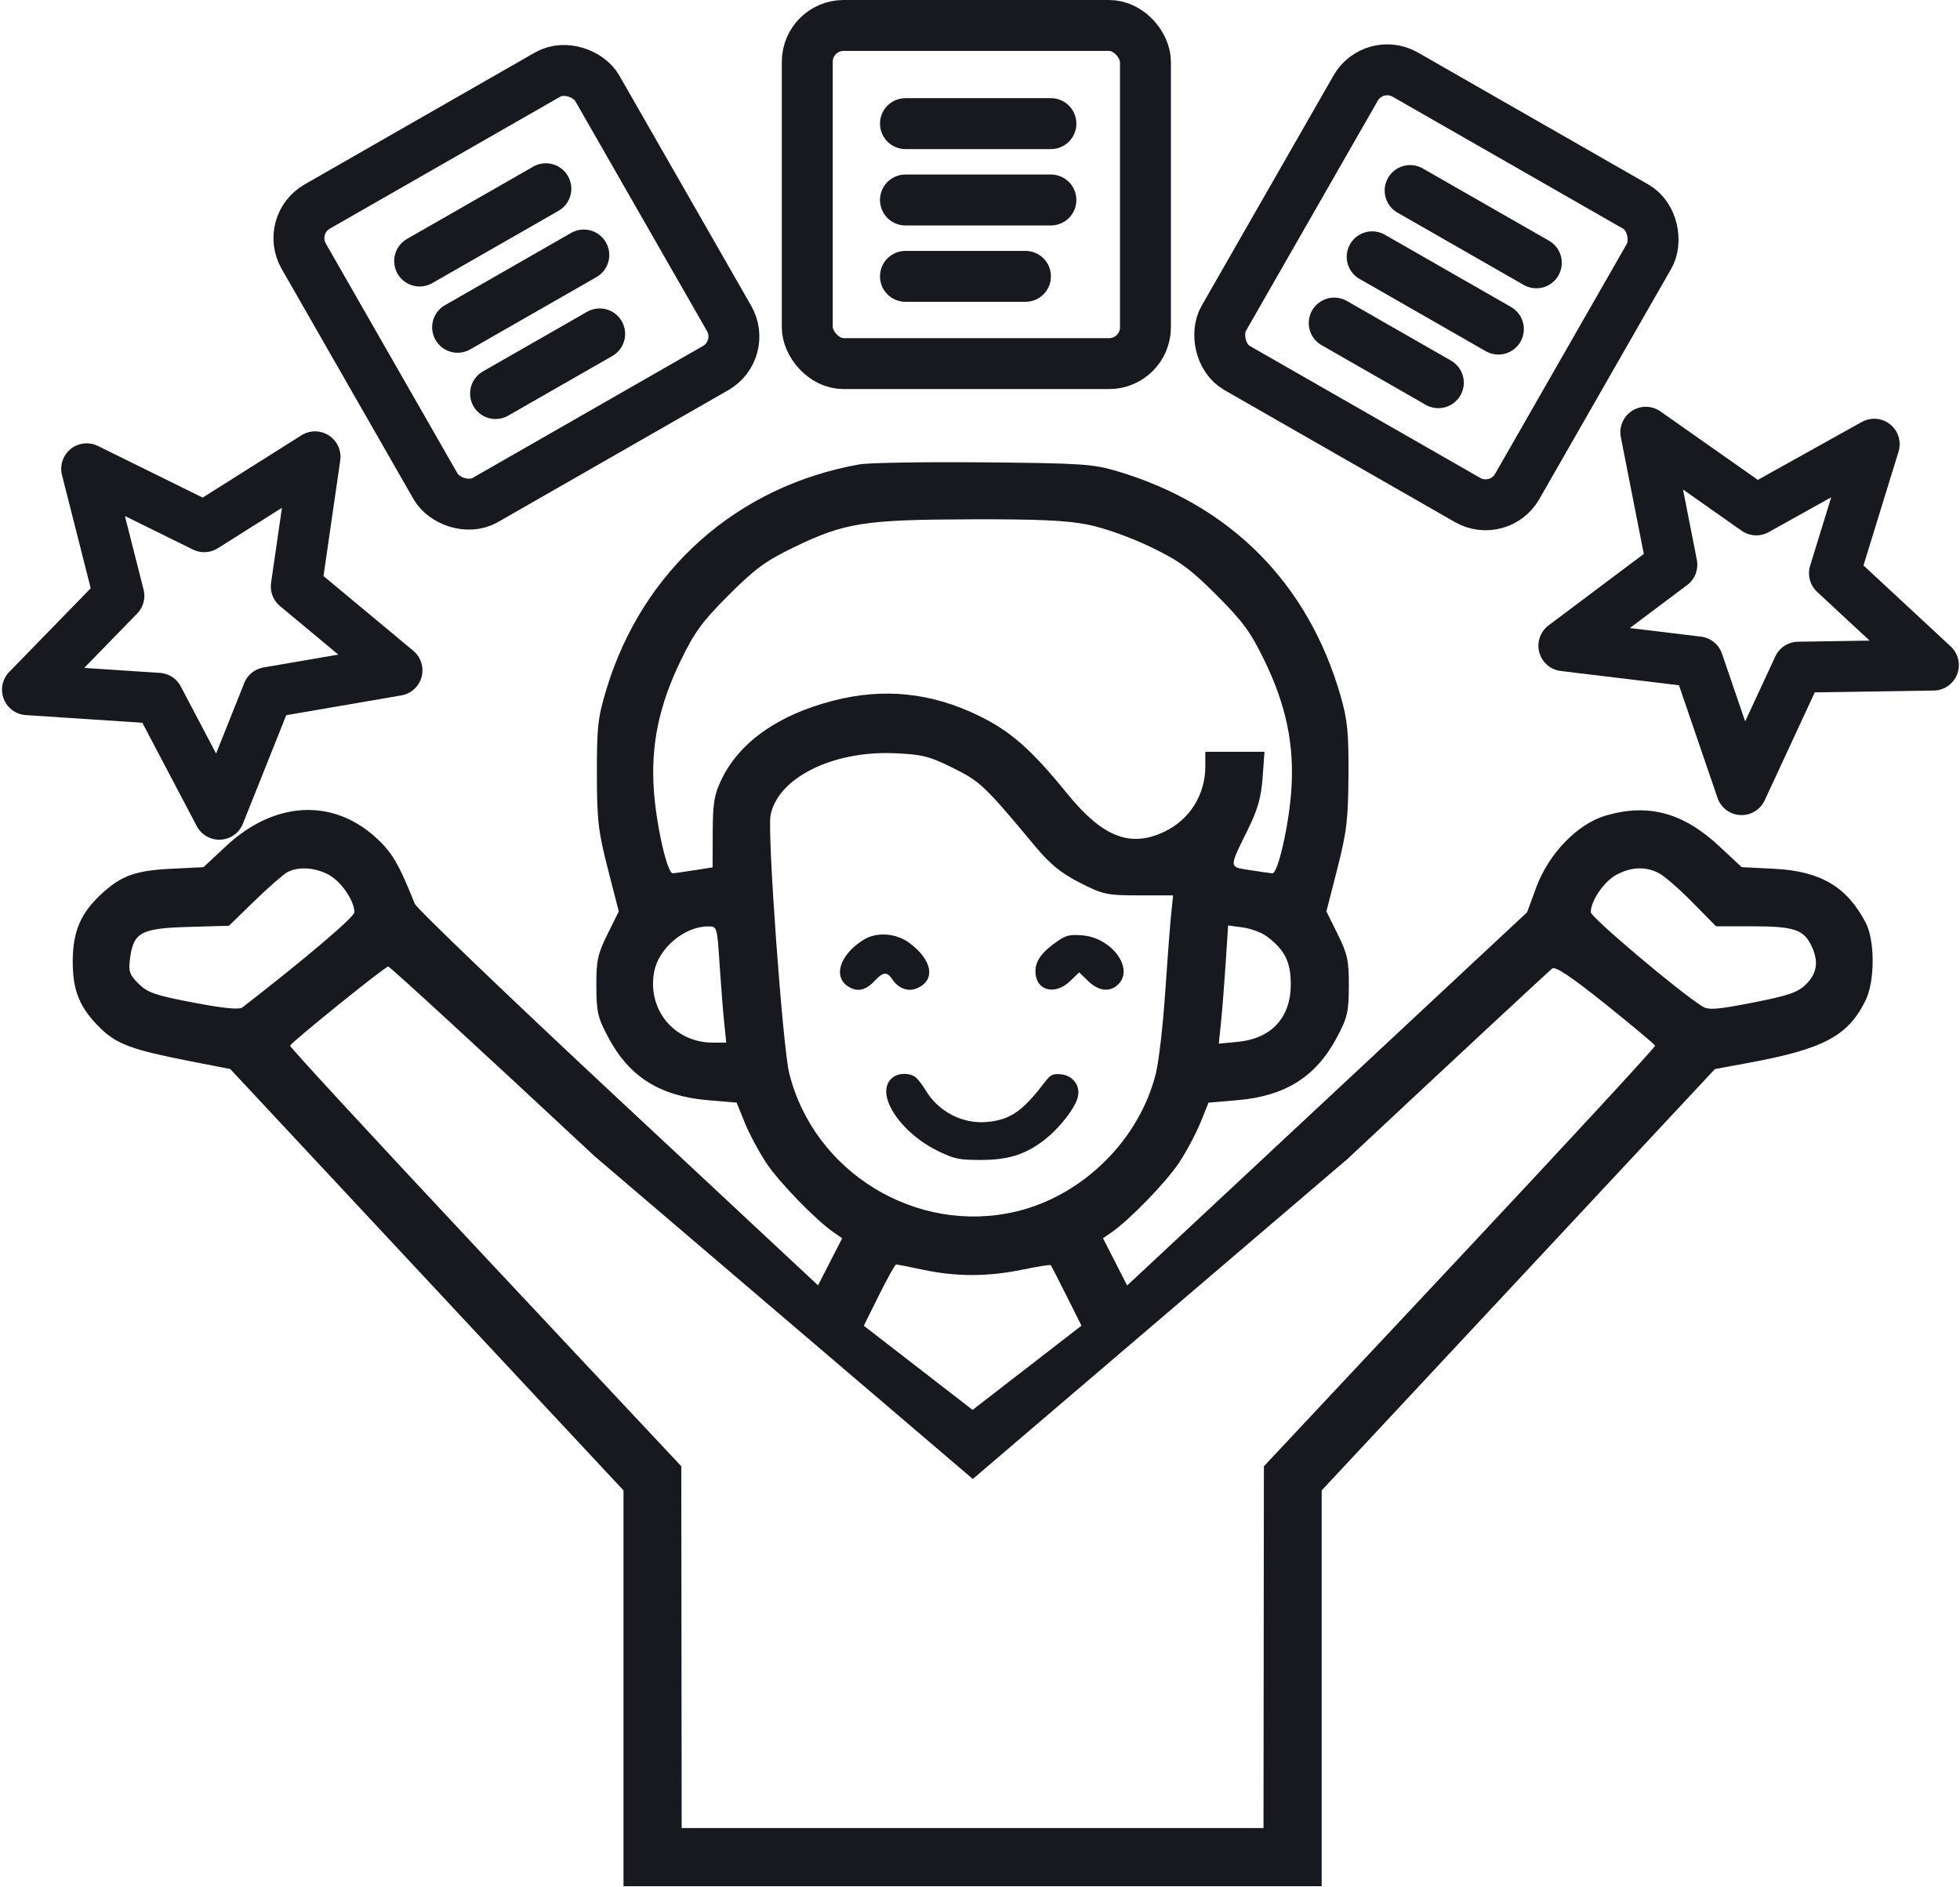 <svg width="539" height="519" viewBox="0 0 539 519" fill="none" xmlns="http://www.w3.org/2000/svg">
<path d="M233.766 271.607C228.836 269.06 230.724 262.571 237.616 258.372C241.081 256.26 246.344 256.621 249.93 259.216C256.541 264.002 257.44 269.787 251.901 271.892C249.583 272.772 246.978 271.753 245.402 269.35C243.998 267.209 242.873 267.254 240.75 269.534C238.246 272.224 236.159 272.843 233.766 271.607Z" fill="#18191F"/>
<path d="M284.747 267.049C284.772 264.182 286.622 261.689 290.885 258.781C293.167 257.224 294.177 256.984 297.487 257.217C305.629 257.789 311.966 266.266 307.551 270.678C305.27 272.956 302.15 272.624 299.226 269.792L296.767 267.412L294.309 269.792C290.044 273.923 284.7 272.39 284.747 267.049Z" fill="#18191F"/>
<path d="M258.426 316.779C247.704 311.723 240.64 301.122 245.054 296.712C246.58 295.187 249.318 294.875 251.399 295.987C252.111 296.368 253.509 298.07 254.505 299.77C258.004 305.734 264.837 309.241 271.602 308.543C277.96 307.887 281.214 305.606 287.466 297.419C288.871 295.58 289.554 295.255 291.646 295.435C294.989 295.722 297.118 298.46 296.431 301.587C295.748 304.693 291.188 310.508 286.926 313.708C281.72 317.617 277.128 319.011 269.494 319C263.836 318.992 262.59 318.742 258.426 316.779Z" fill="#18191F"/>
<line x1="387.783" y1="52.401" x2="422.494" y2="72.28" stroke="#18191F" stroke-width="14" stroke-linecap="round"/>
<line x1="366.91" y1="88.847" x2="395.546" y2="105.247" stroke="#18191F" stroke-width="14" stroke-linecap="round"/>
<line x1="377.347" y1="70.624" x2="412.057" y2="90.503" stroke="#18191F" stroke-width="14" stroke-linecap="round"/>
<rect x="377.772" y="15.553" width="93" height="93" rx="10" transform="rotate(29.8 377.772 15.553)" stroke="#18191F" stroke-width="14" stroke-linejoin="round"/>
<line x1="249" y1="34" x2="289" y2="34" stroke="#18191F" stroke-width="14" stroke-linecap="round"/>
<line x1="249" y1="76" x2="282" y2="76" stroke="#18191F" stroke-width="14" stroke-linecap="round"/>
<line x1="249" y1="55" x2="289" y2="55" stroke="#18191F" stroke-width="14" stroke-linecap="round"/>
<rect x="222" y="7" width="93" height="93" rx="10" stroke="#18191F" stroke-width="14" stroke-linejoin="round"/>
<line x1="115.401" y1="71.783" x2="150.112" y2="51.904" stroke="#18191F" stroke-width="14" stroke-linecap="round"/>
<line x1="136.274" y1="108.229" x2="164.91" y2="91.829" stroke="#18191F" stroke-width="14" stroke-linecap="round"/>
<line x1="125.838" y1="90.006" x2="160.548" y2="70.127" stroke="#18191F" stroke-width="14" stroke-linecap="round"/>
<rect x="78.553" y="61.772" width="93" height="93" rx="10" transform="rotate(-29.8 78.553 61.772)" stroke="#18191F" stroke-width="14" stroke-linejoin="round"/>
<path fill-rule="evenodd" clip-rule="evenodd" d="M166.805 189.432C176.758 156.739 202.697 133.702 236.293 127.718C238.861 127.261 254.237 127.006 270.462 127.152C297.439 127.395 300.589 127.605 307.288 129.603C338.382 138.877 359.773 160.425 368.684 191.45C370.551 197.951 370.907 201.554 370.833 213.239C370.758 225.331 370.338 228.834 367.753 238.946L364.761 250.653L367.861 256.912C370.567 262.373 370.958 264.196 370.929 271.205C370.9 278.393 370.541 279.902 367.513 285.54C361.8 296.178 353.365 301.453 340.292 302.564L332.352 303.239L330.111 308.763C328.878 311.801 326.212 316.783 324.188 319.833C320.664 325.142 310.532 335.577 305.644 338.932L303.325 340.523L309.962 353.528L419.962 250.874L422.462 244.057C425.847 234.826 433.754 226.621 441.475 224.328C453.173 220.854 462.864 223.448 472.779 232.707L478.962 238.481L487.962 238.931C500.618 239.564 507.914 243.867 513.064 253.739C515.651 258.696 515.617 269.918 513 275.196C508.168 284.94 501.49 288.487 480.779 292.311L471.596 294.007L363.462 409.881V518.739H171.462V409.881L63.313 293.99L52.137 291.811C36.513 288.764 32.144 287.166 27.732 282.885C21.931 277.256 19.955 272.489 20.001 264.239C20.046 256.251 22.147 251.251 27.624 246.101C33.185 240.873 37.112 239.417 46.962 238.928L55.962 238.481L62.145 232.707C75.319 220.404 91.231 219.432 103.206 230.198C107.75 234.284 109.594 237.399 114.071 248.556C114.583 249.83 139.742 273.962 169.982 302.181L224.962 353.489L231.599 340.523L229.28 338.932C224.392 335.577 214.26 325.142 210.736 319.833C208.712 316.783 206.046 311.801 204.813 308.763L202.572 303.239L194.632 302.564C181.559 301.453 173.124 296.178 167.411 285.54C164.383 279.902 164.024 278.393 163.995 271.205C163.966 264.196 164.357 262.373 167.063 256.912L170.163 250.653L167.162 238.946C164.511 228.604 164.159 225.548 164.142 212.739C164.126 199.836 164.419 197.269 166.805 189.432ZM316.413 150.419C311.001 147.808 303.668 145.193 299.254 144.299C293.419 143.118 285.524 142.759 266.754 142.821C237.641 142.916 232.285 143.759 218.511 150.414C210.572 154.249 207.671 156.368 200.381 163.658C193.091 170.948 190.972 173.849 187.137 181.788C181.206 194.065 178.971 204.855 179.802 217.204C180.455 226.914 183.495 240.28 185.026 240.174C185.541 240.138 188.212 239.756 190.962 239.325L195.962 238.54L195.999 228.89C196.031 220.741 196.416 218.461 198.475 214.239C203.468 204.004 214.117 196.536 229.228 192.671C243.027 189.142 255.963 190.465 268.962 196.736C277.843 201.02 283.574 206.048 293.469 218.239C303.109 230.116 310.662 233.141 319.962 228.849C327.074 225.566 331.462 218.669 331.462 210.771V206.739H347.731L347.224 213.822C346.838 219.222 345.879 222.609 343.191 228.072C340.026 234.504 338.735 236.932 339.46 238.038C339.953 238.791 341.381 238.931 343.789 239.305C346.634 239.747 349.383 240.138 349.898 240.174C351.429 240.28 354.469 226.914 355.122 217.204C355.953 204.855 353.718 194.065 347.787 181.788C343.952 173.849 341.833 170.948 334.543 163.658C327.247 156.362 324.359 154.253 316.413 150.419ZM284.667 232.739C270.785 216.056 269.576 214.905 262.003 211.162C255.483 207.94 253.515 207.452 245.773 207.142C228.812 206.464 213.811 214.032 211.897 224.233C210.981 229.119 215.237 287.887 217.031 295.126C223.798 322.42 252.007 339.649 279.369 333.199C297.763 328.863 313.377 313.429 317.882 295.126C318.679 291.888 319.816 282.039 320.407 273.239C320.999 264.439 321.734 254.764 322.042 251.739L322.6 246.239H313.184C304.392 246.239 303.312 246.007 296.921 242.739C291.765 240.103 288.74 237.634 284.667 232.739ZM97.462 250.867C97.462 247.729 93.803 242.391 90.4 240.566C86.587 238.521 81.969 238.249 78.962 239.893C77.862 240.494 73.812 244.048 69.962 247.791L62.962 254.597L51.737 254.918C38.795 255.288 36.718 256.409 35.761 263.544C35.283 267.108 35.587 268.018 38.09 270.521C40.56 272.99 42.705 273.731 53.175 275.725C61.531 277.317 65.788 277.735 66.672 277.049C84.429 263.263 97.462 252.181 97.462 250.867ZM465.433 248.164C461.874 244.548 457.747 240.948 456.262 240.164C452.607 238.235 448.615 238.372 444.524 240.566C441.121 242.391 437.462 247.729 437.462 250.867C437.462 252.273 461.764 272.788 468.162 276.783C469.846 277.835 472.221 277.654 482.077 275.718C491.966 273.777 494.424 272.924 496.712 270.639C499.837 267.518 500.212 264.09 497.914 259.646C495.815 255.587 493 254.739 481.618 254.739H471.904L465.433 248.164ZM199.13 280.989C198.805 277.826 198.239 270.626 197.872 264.989C197.205 254.752 197.201 254.739 194.583 254.778C188.077 254.875 181.103 260.804 179.89 267.268C177.937 277.683 185.457 286.739 196.059 286.739H199.72L199.13 280.989ZM354.962 270.739C354.962 264.493 353.318 261.214 348.314 257.478C346.925 256.441 343.977 255.349 341.762 255.052L337.736 254.512L337.06 264.876C336.689 270.576 336.112 277.89 335.778 281.13L335.172 287.021L340.391 286.52C349.63 285.632 354.962 279.857 354.962 270.739ZM267.52 406.739L163.505 317.966C132.728 289.241 107.191 265.768 106.755 265.804C105.79 265.884 80.04 286.67 79.77 287.588C79.665 287.946 103.828 314.114 133.466 345.739L187.353 403.239L187.462 502.739H347.462L347.571 403.239L401.458 345.739C431.096 314.114 455.259 287.945 455.154 287.587C455.048 287.228 448.931 282.099 441.559 276.188C432.213 268.694 427.771 265.714 426.885 266.341C426.185 266.835 400.831 290.414 370.543 318.739L267.52 406.739ZM281.109 349.177C271.68 351.124 263.013 351.139 253.962 349.222C250.113 348.406 246.725 347.739 246.435 347.739C246.145 347.739 244.027 351.532 241.728 356.167L237.548 364.596L267.462 387.739L297.402 364.575L293.316 356.407C291.068 351.915 289.104 348.099 288.95 347.927C288.797 347.755 285.268 348.318 281.109 349.177Z" fill="#18191F"/>
<path d="M23.831 128.923L56.156 144.855L86.638 125.631L81.474 161.297L109.177 184.347L73.661 190.457L60.3 223.927L43.514 192.037L7.553 189.673L32.695 163.854L23.831 128.923Z" stroke="#18191F" stroke-width="14" stroke-linejoin="round"/>
<path d="M515.405 122.159L504.474 157.644L531.683 182.909L494.557 183.479L478.937 217.163L466.922 182.031L430.06 177.583L459.76 155.301L452.598 118.868L482.969 140.229L515.405 122.159Z" stroke="#18191F" stroke-width="14" stroke-linejoin="round"/>
</svg>
